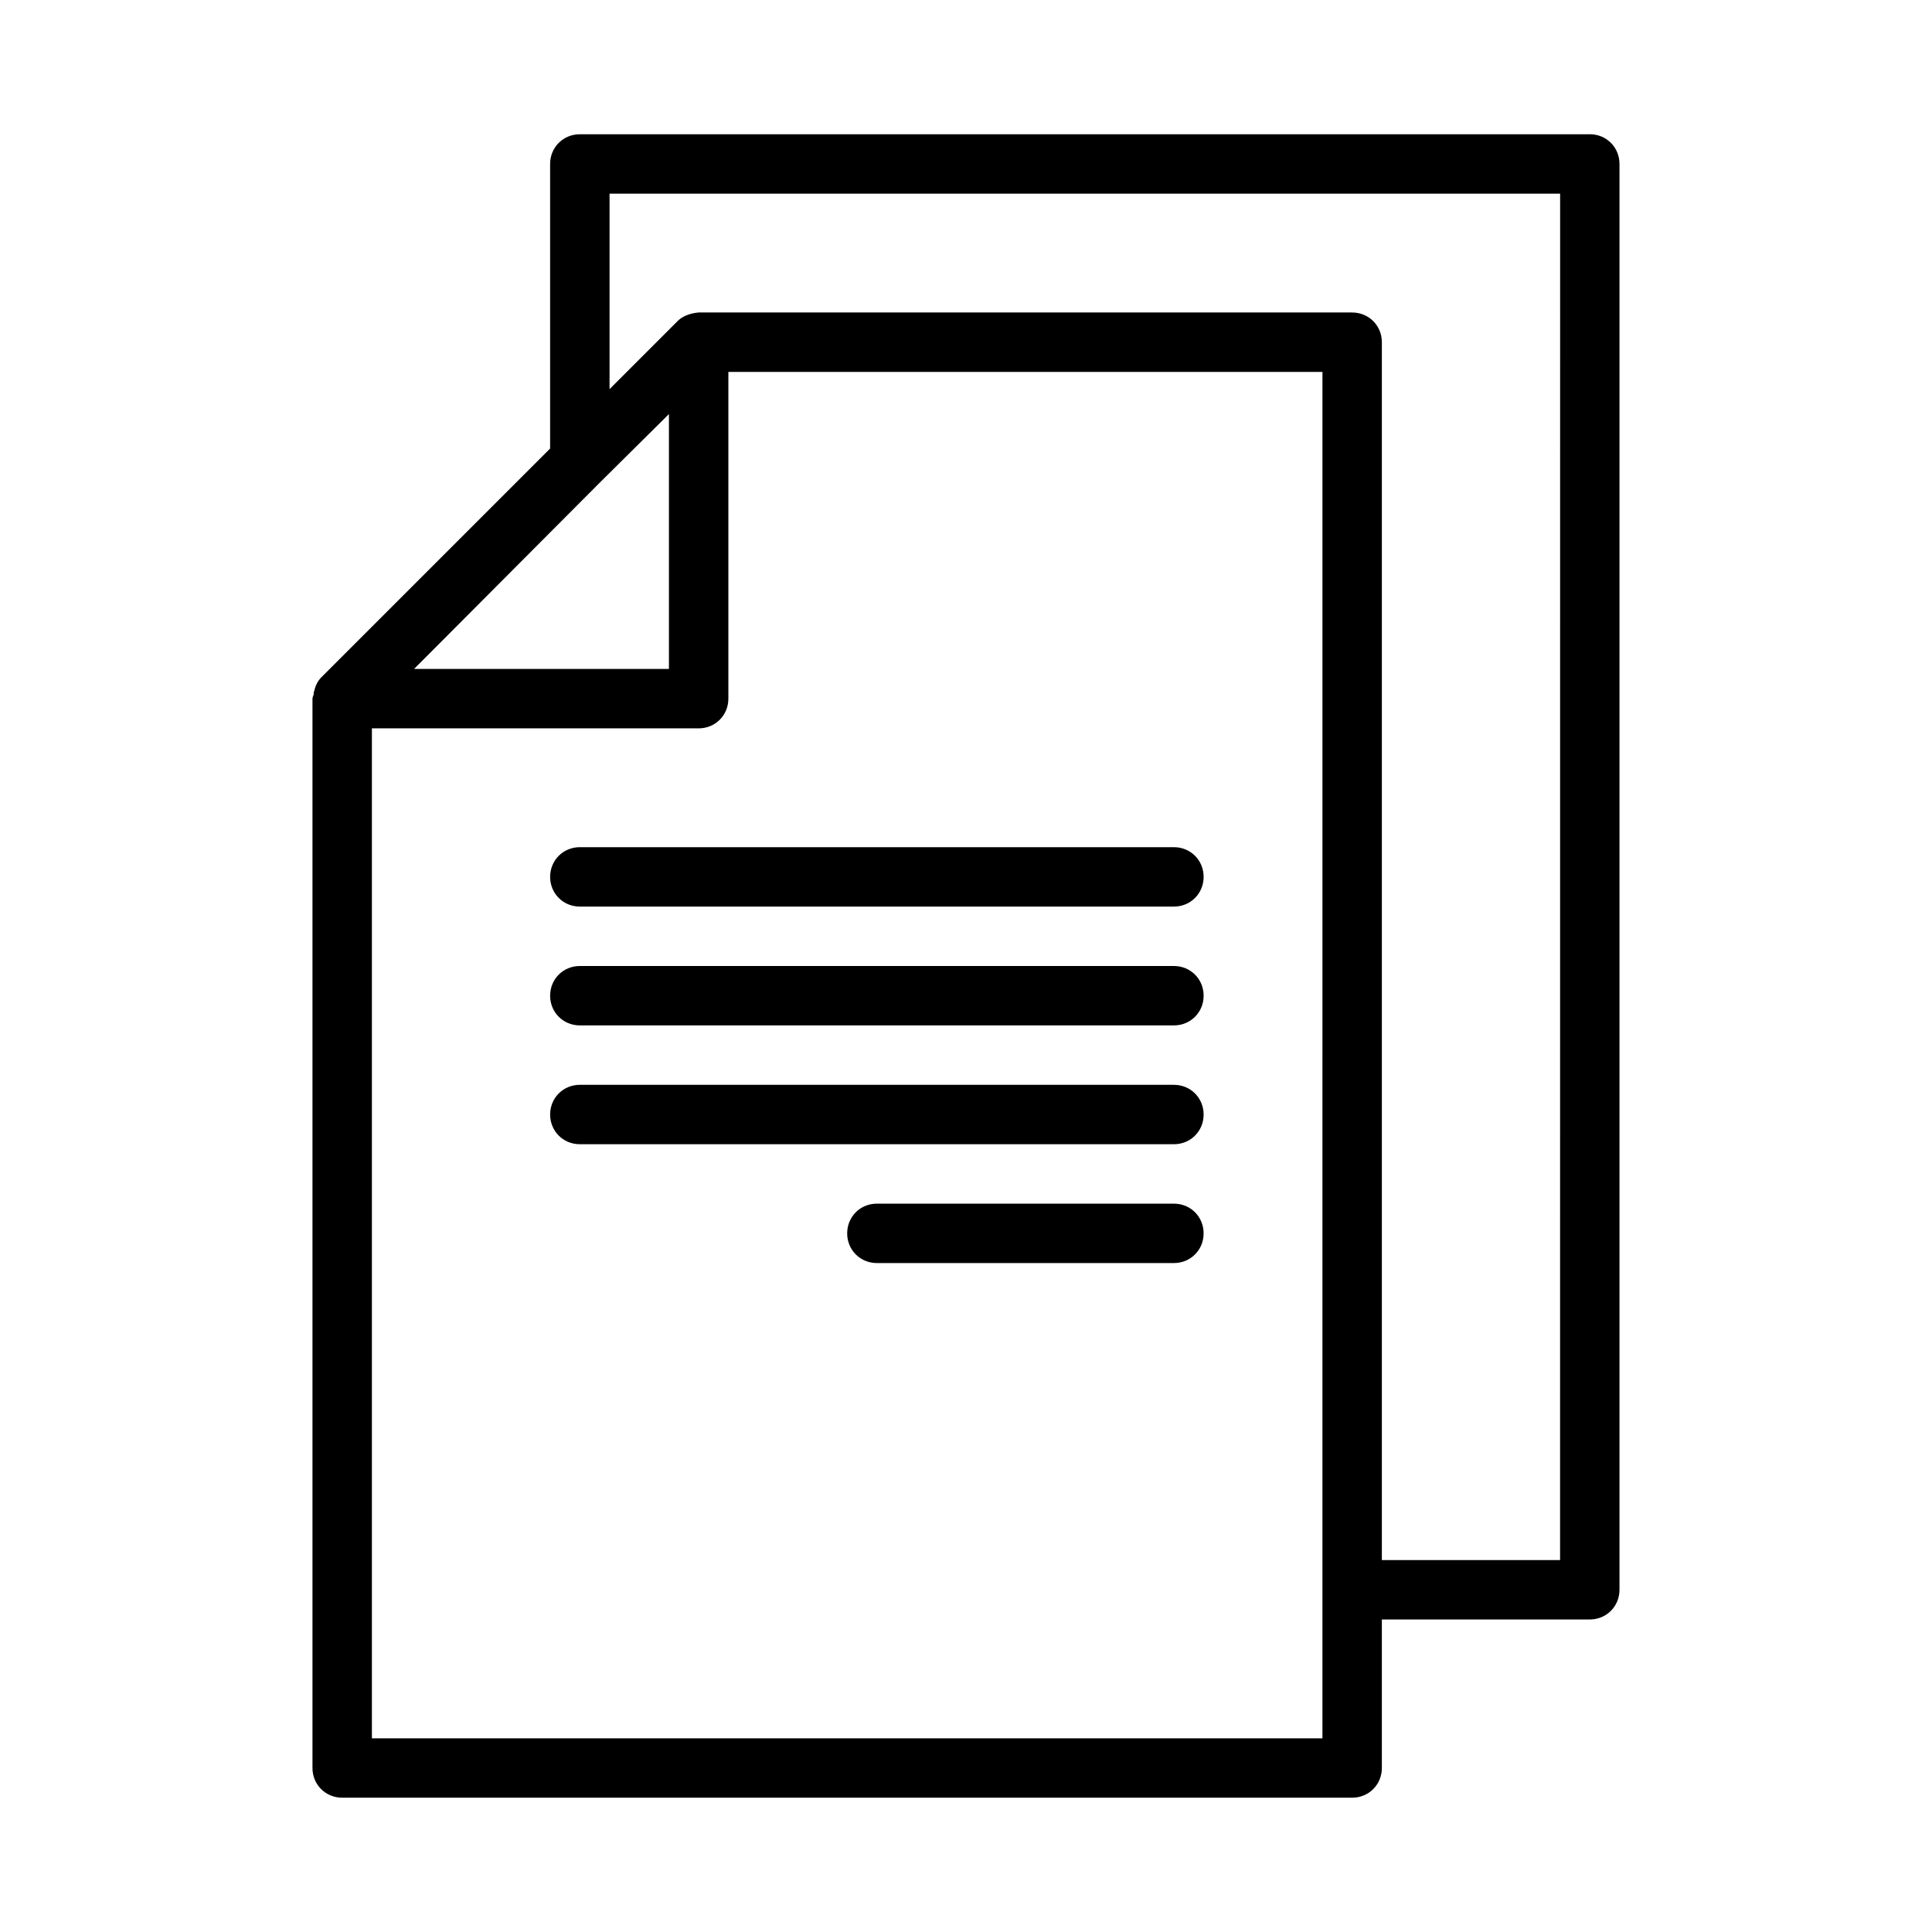 <?xml version="1.0" encoding="UTF-8"?>
<!-- Uploaded to: SVG Repo, www.svgrepo.com, Generator: SVG Repo Mixer Tools -->
<svg fill="#000000" width="800px" height="800px" version="1.1" viewBox="144 144 512 512" xmlns="http://www.w3.org/2000/svg">
 <g>
  <path d="m565.31 179.58h-267.65c-4.41 0-7.875 3.465-7.875 7.871v75.414l-60.613 60.613c-0.945 0.945-1.574 2.203-1.891 3.621-0.156 0.316-0.156 0.629-0.156 0.945-0.156 0.473-0.316 0.789-0.316 1.102v283.39c0 4.41 3.465 7.871 7.875 7.871h267.65c4.41 0 7.871-3.465 7.871-7.871v-39.359h55.105c4.41 0 7.871-3.465 7.871-7.871v-377.86c0-4.41-3.465-7.875-7.871-7.875zm-262.14 92.102 18.105-17.949v67.543h-67.543zm191.29 332.99h-251.9v-267.65h86.594c4.41 0 7.871-3.465 7.871-7.871v-86.594h157.44zm62.977-47.234h-47.23v-322.75c0-4.41-3.465-7.875-7.871-7.875h-173.18c-1.891 0.156-4.094 0.789-5.512 2.203l-18.105 18.109v-51.801h251.91z"/>
  <path d="m455.1 368.51h-157.44c-4.406 0-7.871 3.461-7.871 7.871 0 4.406 3.465 7.871 7.875 7.871h157.44c4.41 0 7.871-3.465 7.871-7.871 0-4.41-3.465-7.871-7.875-7.871z"/>
  <path d="m455.1 400h-157.44c-4.406 0-7.871 3.461-7.871 7.871 0 4.406 3.465 7.871 7.875 7.871h157.44c4.41 0 7.871-3.465 7.871-7.871 0-4.41-3.465-7.871-7.875-7.871z"/>
  <path d="m455.1 431.49h-157.44c-4.406 0-7.871 3.461-7.871 7.871 0 4.406 3.465 7.871 7.875 7.871h157.44c4.41 0 7.871-3.465 7.871-7.871 0-4.41-3.465-7.871-7.875-7.871z"/>
  <path d="m455.1 462.98h-78.719c-4.41 0-7.871 3.465-7.871 7.871 0 4.41 3.465 7.871 7.871 7.871h78.719c4.41 0 7.871-3.465 7.871-7.871 0.004-4.41-3.461-7.871-7.871-7.871z"/>
 </g>
</svg>
